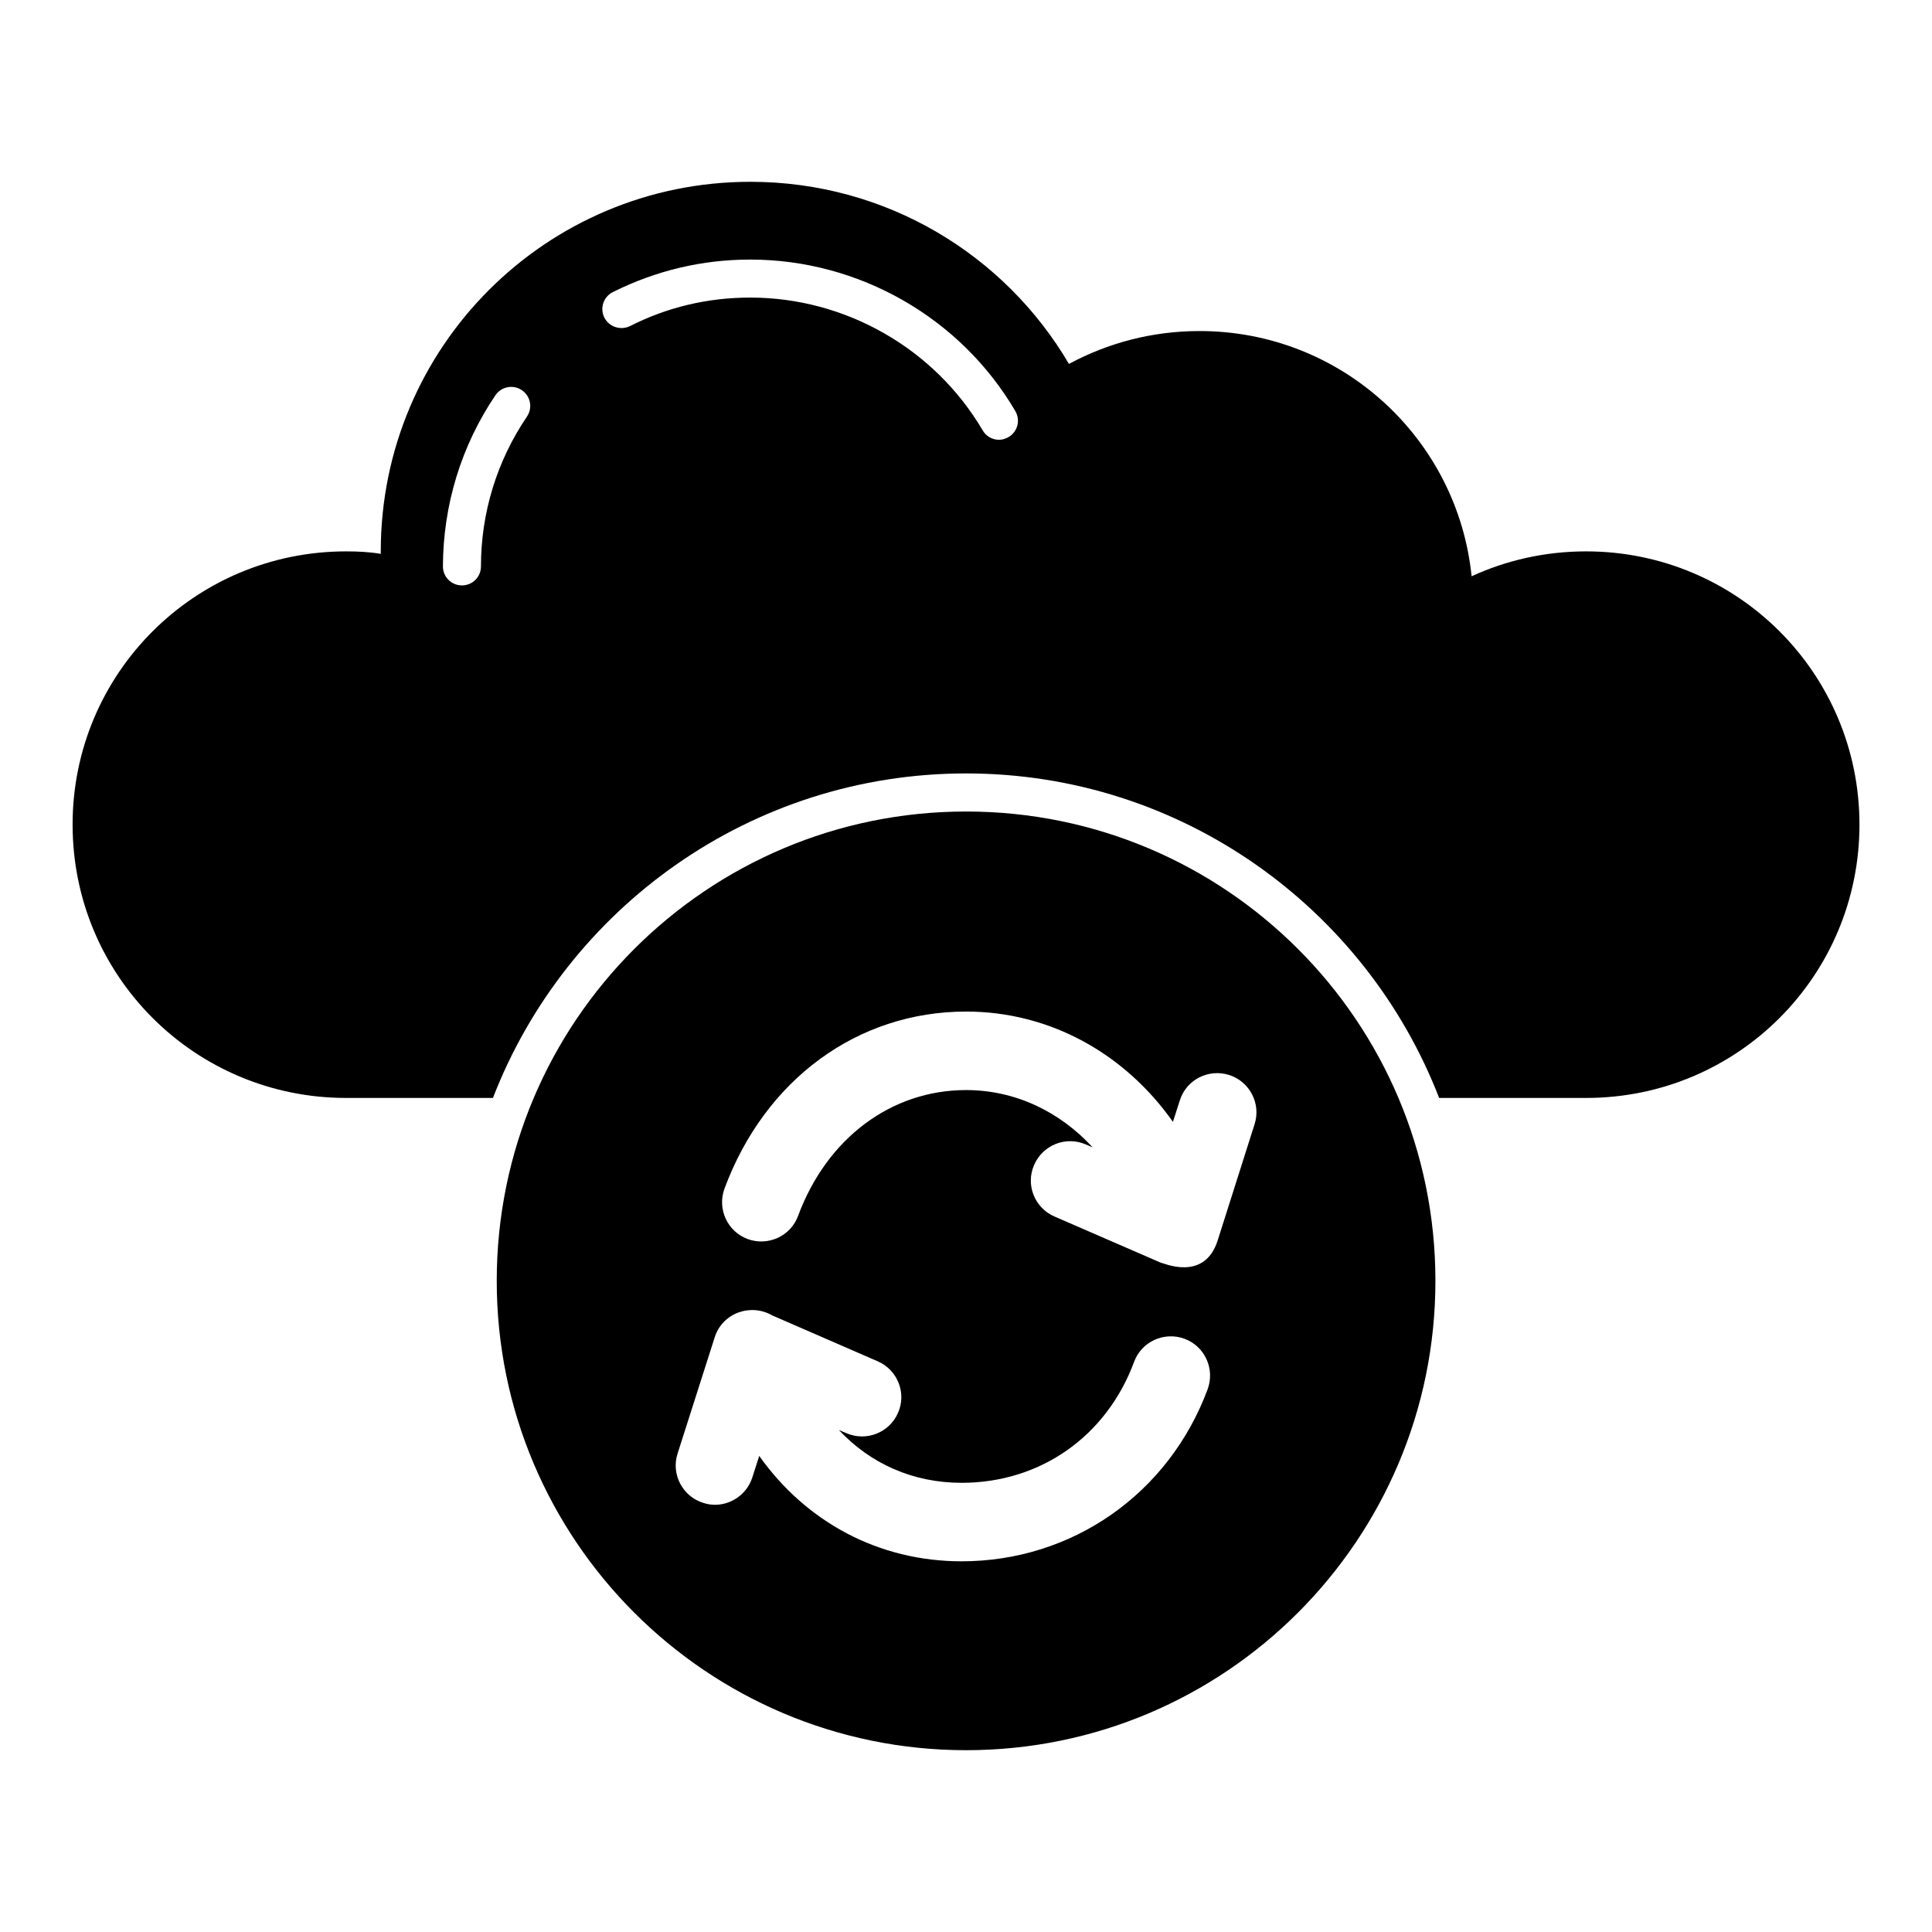<?xml version="1.0" encoding="UTF-8"?>
<!-- Uploaded to: ICON Repo, www.iconrepo.com, Generator: ICON Repo Mixer Tools -->
<svg fill="#000000" width="800px" height="800px" version="1.1" viewBox="144 144 512 512" xmlns="http://www.w3.org/2000/svg">
 <g>
  <path d="m564.32 290.12c-10.832 0-21.16 2.367-30.328 6.602-3.727-36.578-34.562-64.992-72.094-64.992-12.594 0-24.336 3.176-34.613 8.715-16.98-28.918-48.418-48.266-84.438-48.266-54.109 0-97.941 43.781-97.941 97.941v0.656c-2.973-0.504-6.098-0.656-9.168-0.656-40.102 0-72.5 32.344-72.5 72.398 0 40.102 32.395 72.449 72.5 72.449h38.895c19.449-50.281 68.316-86 125.4-86 57.031 0 105.9 35.719 125.35 86h38.945c40.102 0 72.449-32.344 72.449-72.449-0.004-40.051-32.352-72.398-72.453-72.398zm-280.67-35.719c-7.961 11.738-12.191 25.492-12.191 39.699 0 2.82-2.266 5.039-5.039 5.039-2.82 0-5.039-2.266-5.039-5.039 0.051-16.223 4.836-31.941 13.906-45.344 1.562-2.316 4.684-2.922 7.004-1.359 2.316 1.562 2.922 4.688 1.359 7.004zm127.61 5.441c-0.805 0.453-1.664 0.707-2.519 0.707-1.711 0-3.426-0.906-4.332-2.519-12.746-21.664-36.324-35.168-61.566-35.168-11.234 0-21.965 2.519-31.891 7.559-2.519 1.211-5.543 0.203-6.801-2.266-1.211-2.469-0.254-5.492 2.266-6.75 11.387-5.691 23.629-8.617 36.426-8.617 28.816 0 55.723 15.418 70.23 40.152 1.414 2.418 0.605 5.492-1.812 6.902z"/>
  <path d="m400.02 359.06c-68.645 0-124.38 55.668-124.38 124.38 0 68.645 55.73 124.38 124.38 124.38 68.707 0 124.38-55.73 124.38-124.38 0-68.707-55.668-124.38-124.38-124.38zm64.023 153.09c-10.297 27.723-35.887 45.613-65.219 45.613-21.949 0-41.191-10.402-53.621-27.93l-1.82 5.668c-1.402 4.422-5.512 7.281-9.883 7.281-1.039 0-2.133-0.156-3.172-0.52-5.461-1.715-8.531-7.594-6.762-13.055l9.832-30.789c2.039-6.484 9.559-9.113 15.238-5.824l27.98 12.172c5.254 2.289 7.699 8.426 5.356 13.68-2.289 5.254-8.426 7.644-13.68 5.356l-1.977-0.832c8.375 8.945 19.66 13.992 32.508 13.992 20.855 0 38.383-12.273 45.715-32.039 1.977-5.41 8.008-8.113 13.367-6.137 5.356 1.973 8.113 7.953 6.137 13.363zm12.43-70.215-9.777 30.789c-3.547 11.152-14.625 5.871-15.137 5.875l-28.137-12.223c-5.254-2.289-7.699-8.426-5.356-13.68 2.289-5.254 8.375-7.699 13.68-5.41l1.82 0.781c-8.789-9.57-20.648-15.188-33.547-15.188-19.816 0-36.875 12.742-44.52 33.34-1.977 5.41-8.008 8.113-13.367 6.137-5.356-1.977-8.113-7.957-6.137-13.367 10.766-28.969 35.316-46.914 64.023-46.914 22.156 0 42.023 11.078 54.82 29.23l1.82-5.668c1.715-5.512 7.594-8.477 13.055-6.762 5.461 1.723 8.527 7.598 6.758 13.059z"/>
 </g>
</svg>